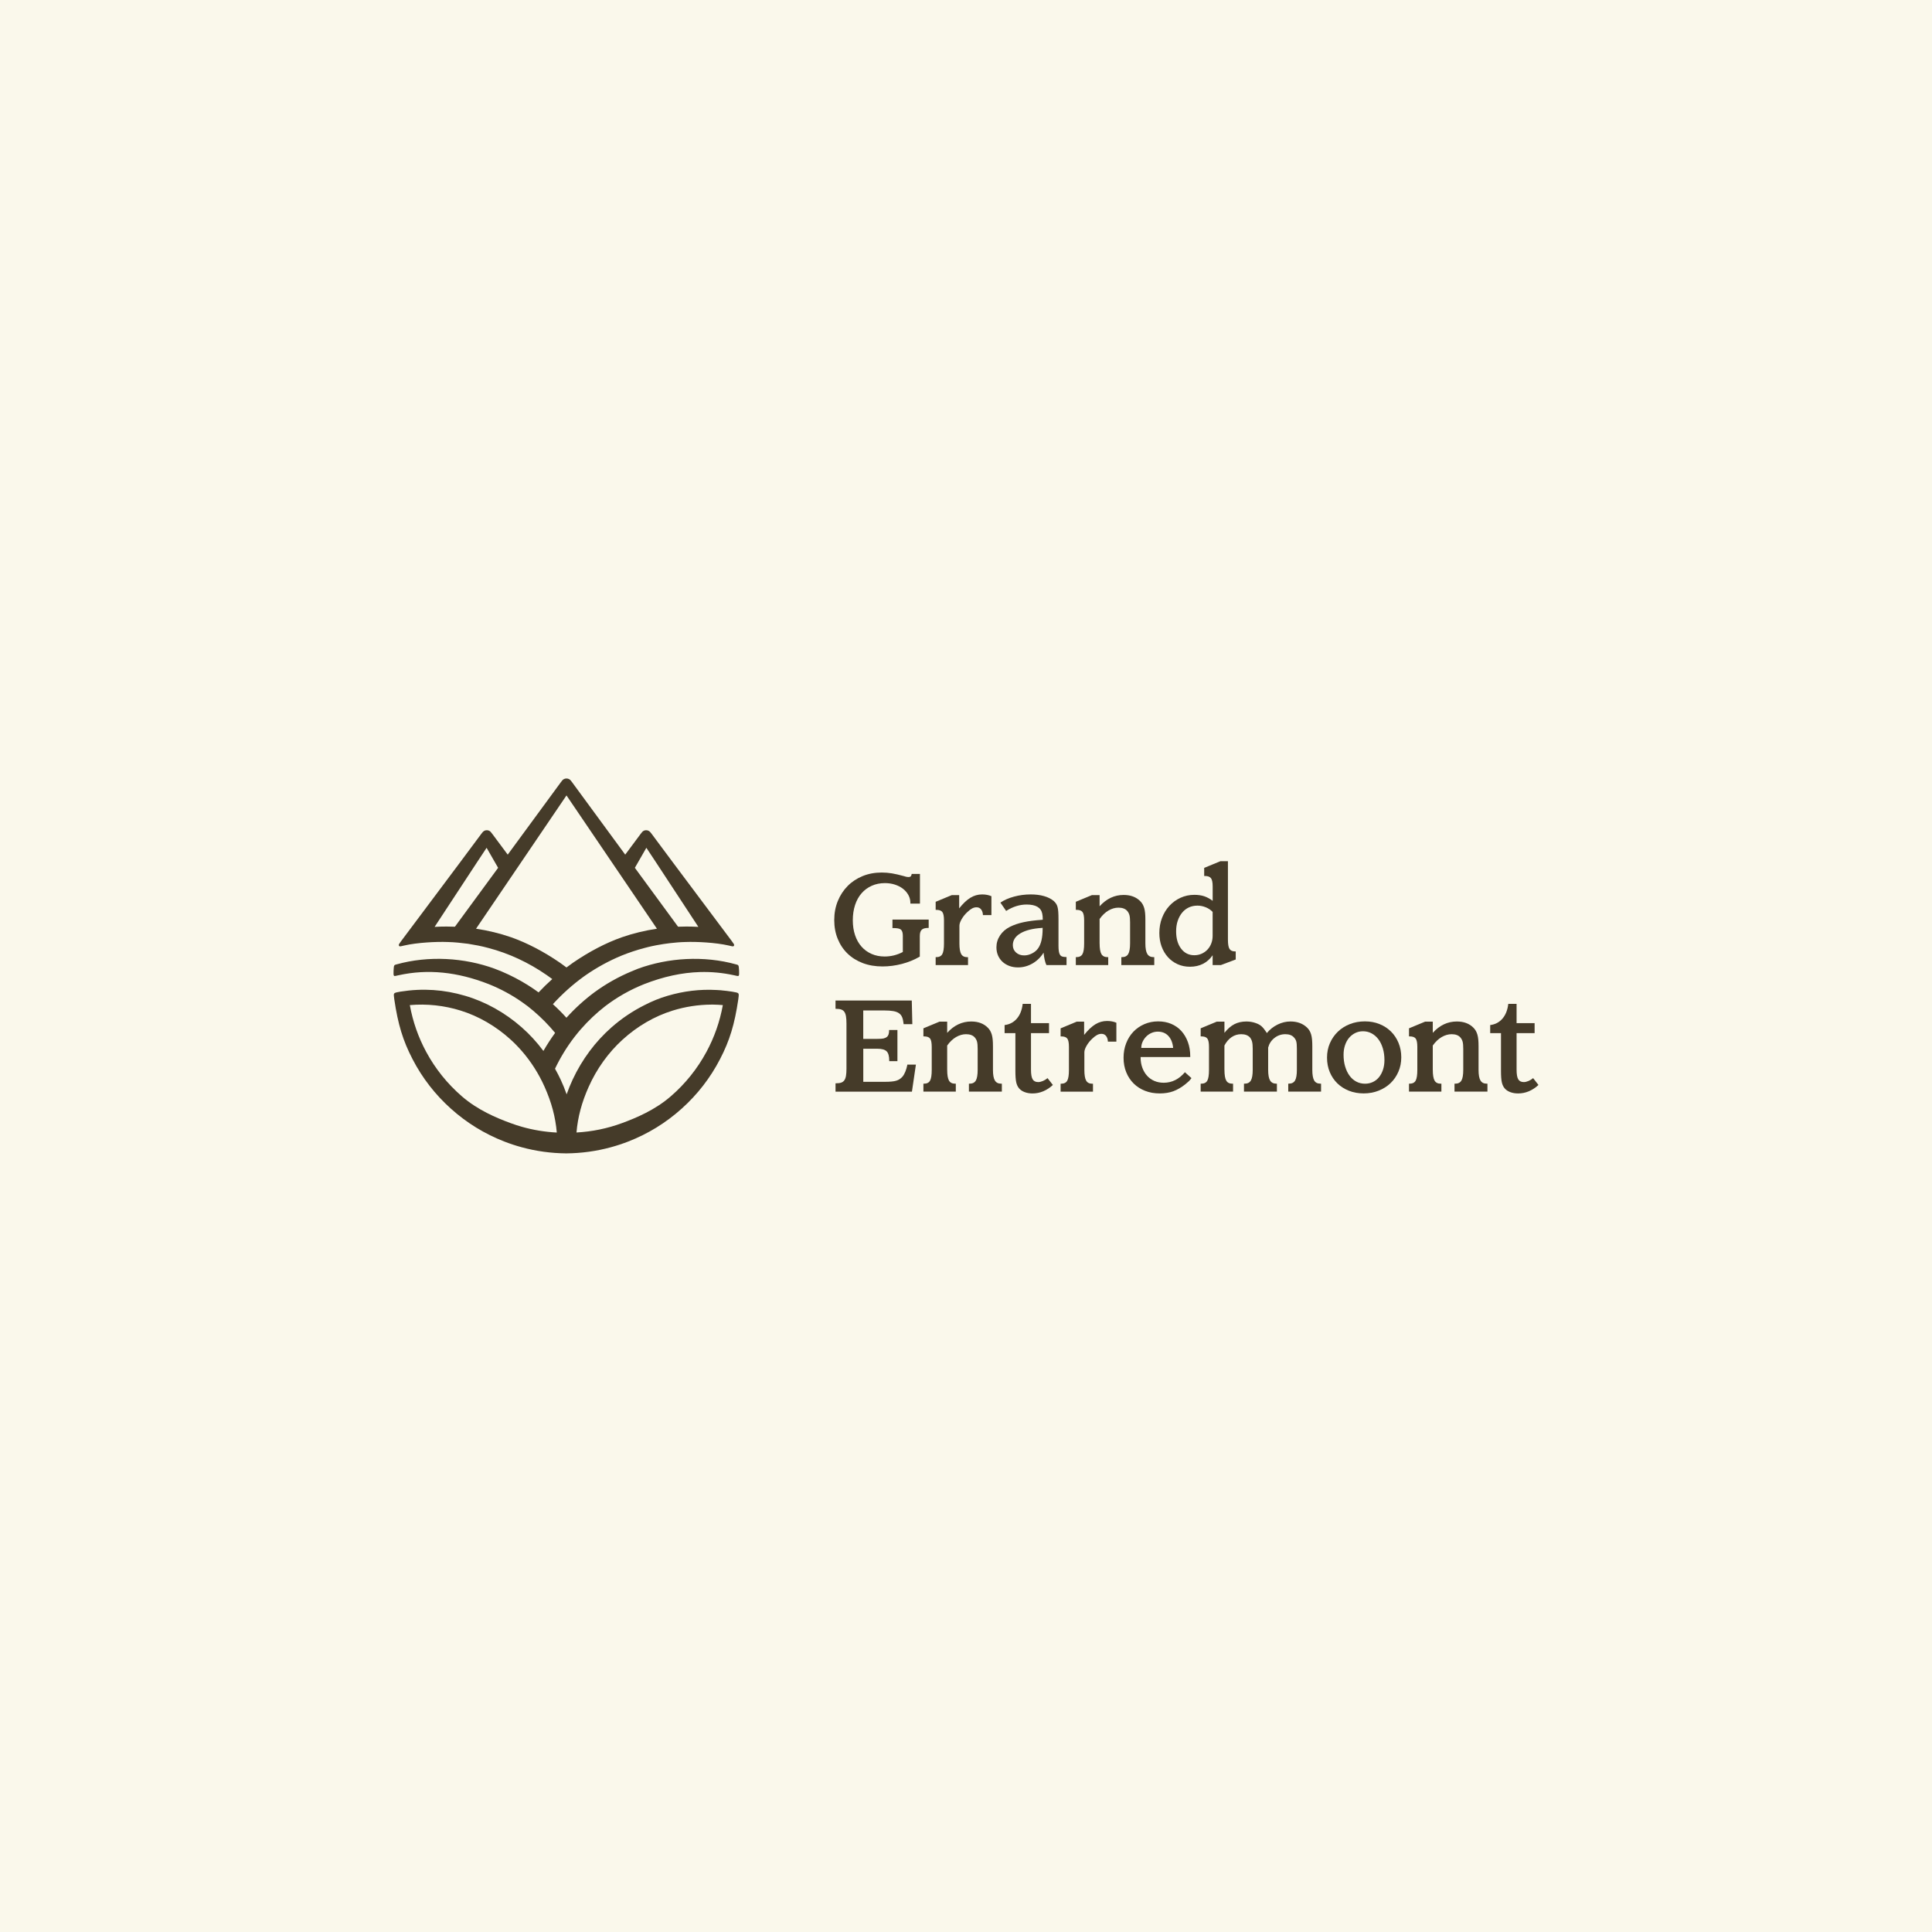 <?xml version="1.0" encoding="UTF-8"?>
<svg id="uuid-2c16348a-d763-4d12-8294-f201c184dab7" data-name="uuid-e51d7563-773d-4129-86a3-0e1f59cc1646" xmlns="http://www.w3.org/2000/svg" viewBox="0 0 1080 1080">
  <defs>
    <style>
      .uuid-1b170283-b93e-42dd-81dc-8bf049608c39 {
        fill: #faf8eb;
      }

      .uuid-5149c8e9-c130-4e44-94be-fa9aad391402 {
        fill: #453b29;
      }
    </style>
  </defs>
  <rect class="uuid-1b170283-b93e-42dd-81dc-8bf049608c39" width="1080" height="1080"/>
  <g>
    <g>
      <path class="uuid-5149c8e9-c130-4e44-94be-fa9aad391402" d="M504.7,523.52c0-.97-.07-1.76-.23-2.37-.15-.61-.43-1.09-.84-1.45-.41-.36-.97-.6-1.68-.72s-1.61-.19-2.68-.19h-.38v-4.74h20.25v4.66h-.15c-1.79,0-3.03.34-3.74,1.03-.72.69-1.07,1.87-1.07,3.55v11.46c-3.06,1.78-6.39,3.14-10.01,4.09-3.62.94-7.23,1.41-10.85,1.41-4.02,0-7.69-.62-11-1.87-3.31-1.25-6.15-3.02-8.52-5.31-2.37-2.29-4.2-5.03-5.5-8.22-1.3-3.18-1.95-6.68-1.95-10.5s.66-7.42,1.99-10.66c1.32-3.23,3.16-6.04,5.5-8.41,2.34-2.37,5.13-4.21,8.37-5.54,3.23-1.32,6.79-1.99,10.66-1.99,1.93,0,3.83.15,5.69.46,1.86.31,4.09.82,6.68,1.53.82.26,1.4.41,1.76.46.36.05.66.08.92.08,1.02,0,1.58-.53,1.68-1.6l.08-.15h4.58v16.58h-5.35v-.38c0-1.58-.37-3.04-1.11-4.39-.74-1.35-1.74-2.52-3.02-3.51s-2.78-1.77-4.51-2.33c-1.73-.56-3.59-.84-5.58-.84-2.7,0-5.16.5-7.38,1.49-2.21.99-4.11,2.39-5.69,4.2-1.58,1.81-2.79,4-3.63,6.57-.84,2.57-1.26,5.41-1.26,8.52s.42,5.83,1.26,8.33c.84,2.5,2.04,4.62,3.59,6.38,1.55,1.76,3.42,3.12,5.62,4.09,2.19.97,4.63,1.45,7.33,1.45,3.56,0,6.95-.84,10.16-2.52v-8.63Z"/>
      <path class="uuid-5149c8e9-c130-4e44-94be-fa9aad391402" d="M541.15,539.49h-18.11v-4.43h.3c1.63,0,2.76-.56,3.4-1.68.64-1.12.95-3.13.95-6.04v-12.84c0-2.29-.3-3.84-.91-4.66-.61-.82-1.73-1.22-3.36-1.22h-.38v-4.51l9.01-3.74h4.13v7.41c2.14-2.7,4.23-4.67,6.26-5.92,2.04-1.25,4.23-1.87,6.57-1.87,1.93,0,3.67.33,5.2.99v10.55h-4.74c-.05-1.32-.4-2.38-1.03-3.17-.64-.79-1.49-1.18-2.56-1.18-.82,0-1.62.2-2.41.61-.79.41-1.67,1.07-2.64,1.99-1.33,1.22-2.41,2.56-3.25,4.01-.84,1.45-1.26,2.69-1.26,3.71v9.86c0,2.8.33,4.79.99,5.96.66,1.17,1.81,1.75,3.44,1.75h.38v4.43Z"/>
      <path class="uuid-5149c8e9-c130-4e44-94be-fa9aad391402" d="M577.14,538.61c-2.52,1.45-5.21,2.18-8.06,2.18-1.78,0-3.41-.28-4.89-.84-1.48-.56-2.75-1.34-3.82-2.33-1.07-.99-1.9-2.18-2.48-3.55-.59-1.38-.88-2.88-.88-4.51,0-2.39.67-4.61,2.02-6.65,1.35-2.04,3.2-3.64,5.54-4.81,2.24-1.12,4.8-1.99,7.68-2.6,2.88-.61,6.23-1.04,10.05-1.3l.61-.08v-.23c0-.66-.02-1.22-.07-1.68-.05-.46-.13-.97-.23-1.53-.72-3.36-3.62-5.04-8.71-5.04-3.82,0-7.56,1.15-11.23,3.44l-.23.15-3.21-4.66c2.09-1.43,4.63-2.55,7.64-3.36,3.01-.81,6.11-1.22,9.32-1.22,2.75,0,5.21.31,7.37.92,2.17.61,3.96,1.5,5.39,2.67.56.51,1.02,1.02,1.37,1.53.36.51.64,1.14.84,1.87.2.74.35,1.66.42,2.75.08,1.1.12,2.48.12,4.16v14.75c0,1.27.06,2.32.19,3.13s.34,1.46.65,1.95.73.82,1.26.99c.54.18,1.24.27,2.1.27h.3v4.51h-11.23c-.36-.66-.69-1.66-.99-2.98-.3-1.32-.51-2.65-.61-3.97-1.63,2.6-3.71,4.62-6.23,6.07ZM582.53,518.71c-5.15.3-9.16,1.3-12.03,2.98-2.88,1.68-4.32,3.9-4.32,6.65,0,1.68.6,3.06,1.8,4.13s2.71,1.61,4.55,1.61c1.48,0,2.94-.37,4.39-1.11,1.45-.74,2.58-1.69,3.4-2.87,1.68-2.34,2.52-6.01,2.52-11v-.46l-.31.08Z"/>
      <path class="uuid-5149c8e9-c130-4e44-94be-fa9aad391402" d="M614.69,527.34c0,2.8.33,4.79.99,5.96.66,1.17,1.81,1.75,3.44,1.75h.38v4.43h-18.11v-4.43h.3c1.63,0,2.76-.56,3.4-1.68.64-1.12.95-3.13.95-6.04v-12.84c0-2.29-.3-3.84-.91-4.66-.61-.82-1.73-1.22-3.36-1.22h-.38v-4.51l9.01-3.74h4.28v6.26c3.82-4.23,8.3-6.34,13.45-6.34,3.87,0,6.95,1.14,9.24,3.44.56.56,1.02,1.16,1.38,1.79.35.64.65,1.35.88,2.14s.39,1.71.49,2.75.15,2.28.15,3.71v13.22c0,2.75.35,4.73,1.07,5.92.71,1.2,1.88,1.79,3.52,1.79h.38v4.43h-18.41v-4.43h.38c1.63,0,2.79-.58,3.48-1.75s1.03-3.16,1.03-5.96v-11.77c0-1.73-.11-3.04-.34-3.94-.23-.89-.65-1.69-1.26-2.41-1.07-1.22-2.7-1.83-4.89-1.83-1.88,0-3.74.53-5.58,1.6-1.83,1.07-3.49,2.65-4.97,4.74v13.6Z"/>
      <path class="uuid-5149c8e9-c130-4e44-94be-fa9aad391402" d="M673.13,485.16l9.09-3.74h4.2v43.86c0,2.5.29,4.22.88,5.16s1.62,1.41,3.1,1.41h.38v4.51l-8.33,3.13h-4.58v-5.5c-1.48,2.14-3.29,3.74-5.42,4.81-2.14,1.07-4.56,1.61-7.26,1.61-2.5,0-4.79-.47-6.88-1.41s-3.9-2.25-5.42-3.94c-1.53-1.68-2.71-3.67-3.55-5.96-.84-2.29-1.26-4.81-1.26-7.56,0-3.01.5-5.81,1.49-8.41.99-2.6,2.37-4.85,4.13-6.76,1.76-1.91,3.83-3.41,6.23-4.51,2.39-1.09,4.97-1.64,7.72-1.64,2.09,0,3.94.27,5.54.8,1.6.54,3.17,1.39,4.7,2.56v-8.02c0-2.29-.32-3.85-.96-4.66-.64-.82-1.77-1.22-3.4-1.22h-.38v-4.51ZM674.08,507.21c-1.5-.64-3.07-.96-4.7-.96-1.78,0-3.4.35-4.85,1.03-1.45.69-2.7,1.67-3.74,2.94-1.04,1.27-1.86,2.79-2.45,4.55s-.88,3.71-.88,5.84c0,4.02.93,7.26,2.79,9.7,1.86,2.45,4.32,3.67,7.37,3.67,1.48,0,2.84-.28,4.09-.84,1.25-.56,2.33-1.32,3.25-2.29.92-.97,1.63-2.11,2.14-3.44s.77-2.75.77-4.28v-13.37c-1.02-1.07-2.28-1.92-3.78-2.56Z"/>
      <path class="uuid-5149c8e9-c130-4e44-94be-fa9aad391402" d="M467.06,605.57h.3c1.17,0,2.13-.12,2.87-.38.74-.25,1.32-.69,1.76-1.3.43-.61.74-1.44.92-2.48.18-1.04.27-2.38.27-4.01v-25.21c0-1.63-.09-2.98-.27-4.05-.18-1.07-.49-1.91-.92-2.52-.43-.61-1.02-1.04-1.76-1.3s-1.69-.38-2.87-.38h-.3v-4.66h42.63l.31,13.22h-4.89v-.23c-.15-1.48-.42-2.69-.8-3.63s-.98-1.69-1.8-2.26-1.88-.96-3.21-1.18c-1.33-.23-2.98-.35-4.97-.35h-11.77v15.89h7.72c1.68,0,2.88-.08,3.59-.23s1.38-.46,1.99-.92c.76-.66,1.15-1.86,1.15-3.59v-.23h4.66v17.42h-4.58v-.23c0-2.55-.48-4.31-1.45-5.27s-2.72-1.45-5.27-1.45h-7.79v18.49h12.3c2.7,0,4.74-.2,6.11-.61,1.38-.41,2.55-1.17,3.52-2.29.56-.66,1.08-1.58,1.57-2.75.48-1.17.85-2.42,1.11-3.74v-.23h4.81l-2.22,15.13h-42.71v-4.66Z"/>
      <path class="uuid-5149c8e9-c130-4e44-94be-fa9aad391402" d="M529.49,598.08c0,2.8.33,4.79.99,5.96.66,1.17,1.81,1.75,3.44,1.75h.38v4.43h-18.11v-4.43h.3c1.63,0,2.76-.56,3.4-1.68.64-1.12.95-3.13.95-6.04v-12.84c0-2.29-.3-3.84-.91-4.66-.61-.82-1.73-1.22-3.36-1.22h-.38v-4.51l9.01-3.74h4.28v6.26c3.82-4.23,8.3-6.34,13.45-6.34,3.87,0,6.95,1.14,9.24,3.44.56.56,1.02,1.16,1.38,1.79.35.64.65,1.35.88,2.14s.39,1.71.49,2.75.15,2.28.15,3.71v13.22c0,2.75.35,4.73,1.07,5.92.71,1.2,1.88,1.79,3.52,1.79h.38v4.43h-18.41v-4.43h.38c1.63,0,2.79-.58,3.48-1.75s1.03-3.16,1.03-5.96v-11.77c0-1.73-.11-3.04-.34-3.94-.23-.89-.65-1.69-1.26-2.41-1.07-1.22-2.7-1.83-4.89-1.83-1.88,0-3.74.53-5.58,1.6-1.83,1.07-3.49,2.65-4.97,4.74v13.6Z"/>
      <path class="uuid-5149c8e9-c130-4e44-94be-fa9aad391402" d="M561.58,577.53v-4.51c2.8-.35,5.08-1.55,6.84-3.59s2.84-4.74,3.25-8.1v-.15h4.66v10.77h10.08v5.58h-10.08v20.4c0,2.55.3,4.34.92,5.39.61,1.04,1.65,1.57,3.13,1.57.77,0,1.63-.2,2.6-.61.97-.41,1.83-.94,2.6-1.6l2.98,3.82c-1.63,1.53-3.42,2.7-5.35,3.52s-3.95,1.22-6.04,1.22c-1.58,0-3.02-.24-4.32-.72s-2.33-1.16-3.1-2.03c-.82-.92-1.37-2.09-1.68-3.52-.31-1.43-.46-3.54-.46-6.34v-21.09h-6.04Z"/>
      <path class="uuid-5149c8e9-c130-4e44-94be-fa9aad391402" d="M611,610.23h-18.11v-4.43h.3c1.63,0,2.76-.56,3.4-1.68.64-1.12.95-3.13.95-6.04v-12.84c0-2.29-.3-3.84-.91-4.66-.61-.82-1.73-1.22-3.36-1.22h-.38v-4.51l9.01-3.74h4.13v7.41c2.14-2.7,4.23-4.67,6.26-5.92,2.04-1.25,4.23-1.87,6.57-1.87,1.93,0,3.67.33,5.2.99v10.55h-4.74c-.05-1.32-.4-2.38-1.03-3.17-.64-.79-1.49-1.18-2.56-1.18-.82,0-1.62.2-2.41.61-.79.41-1.67,1.07-2.64,1.99-1.33,1.22-2.41,2.56-3.25,4.01-.84,1.45-1.26,2.69-1.26,3.71v9.86c0,2.8.33,4.79.99,5.96.66,1.17,1.81,1.75,3.44,1.75h.38v4.43Z"/>
      <path class="uuid-5149c8e9-c130-4e44-94be-fa9aad391402" d="M637.61,591.13c0,2.09.32,4,.96,5.73.64,1.73,1.51,3.22,2.64,4.47,1.12,1.25,2.47,2.22,4.05,2.9,1.58.69,3.34,1.03,5.27,1.03,4.58,0,8.53-1.96,11.84-5.88l3.67,3.29c-.56.76-1.06,1.35-1.49,1.76-.43.41-1.08.97-1.95,1.68-2.24,1.78-4.48,3.08-6.72,3.9s-4.76,1.22-7.56,1.22c-3.01,0-5.74-.48-8.21-1.45-2.47-.97-4.6-2.33-6.38-4.09s-3.17-3.86-4.16-6.3c-.99-2.45-1.49-5.15-1.49-8.1s.48-5.6,1.45-8.1c.96-2.5,2.32-4.65,4.05-6.46,1.73-1.81,3.78-3.22,6.15-4.24,2.37-1.02,4.93-1.53,7.68-1.53s5.16.47,7.37,1.41c2.22.95,4.1,2.28,5.65,4.01,1.55,1.73,2.76,3.79,3.63,6.19.87,2.4,1.3,5.07,1.3,8.02v.31h-27.73v.23ZM655.79,585.78c-.25-2.8-1.13-5.02-2.63-6.65-1.5-1.63-3.48-2.44-5.92-2.44-1.22,0-2.4.24-3.52.72-1.12.49-2.1,1.15-2.94,1.99-.84.84-1.52,1.81-2.03,2.9-.51,1.09-.77,2.25-.77,3.48h17.8Z"/>
      <path class="uuid-5149c8e9-c130-4e44-94be-fa9aad391402" d="M684.48,598.08c0,2.8.33,4.79.99,5.96.66,1.17,1.81,1.75,3.44,1.75h.38v4.43h-18.11v-4.43h.3c1.63,0,2.76-.56,3.4-1.68.64-1.12.95-3.13.95-6.04v-12.84c0-2.29-.3-3.84-.91-4.66-.61-.82-1.73-1.22-3.36-1.22h-.38v-4.51l9.01-3.74h4.28v6.26c1.78-2.24,3.64-3.86,5.58-4.85,1.93-.99,4.18-1.49,6.72-1.49,1.83,0,3.59.3,5.27.91,1.32.46,2.39,1.06,3.21,1.8.81.74,1.71,1.85,2.67,3.32l.23.46c1.68-2.04,3.69-3.63,6.04-4.78,2.34-1.15,4.74-1.72,7.18-1.72,3.82,0,6.93,1.14,9.32,3.44.56.56,1.02,1.14,1.37,1.76.36.61.65,1.31.88,2.1s.4,1.72.5,2.79.15,2.32.15,3.74v13.22c0,2.75.35,4.73,1.03,5.92.69,1.2,1.85,1.79,3.48,1.79h.38v4.43h-18.34v-4.43h.31c1.63,0,2.79-.58,3.48-1.75s1.03-3.16,1.03-5.96v-11.77c0-1.83-.1-3.17-.31-4.01-.2-.84-.64-1.62-1.3-2.33-1.07-1.22-2.67-1.83-4.81-1.83-2.29,0-4.33.7-6.11,2.1-1.79,1.4-2.95,3.2-3.52,5.39v12.46c0,2.75.36,4.73,1.07,5.92s1.88,1.79,3.52,1.79h.3v4.43h-18.41v-4.43h.38c1.63,0,2.79-.6,3.48-1.79.69-1.2,1.03-3.17,1.03-5.92v-11.77c0-1.73-.12-3.04-.35-3.94-.23-.89-.62-1.69-1.18-2.41-1.12-1.22-2.75-1.83-4.89-1.83-1.99,0-3.78.55-5.39,1.64-1.61,1.1-2.94,2.66-4.01,4.7v13.6Z"/>
      <path class="uuid-5149c8e9-c130-4e44-94be-fa9aad391402" d="M743.43,583.15c1.07-2.47,2.55-4.61,4.43-6.42,1.88-1.81,4.11-3.22,6.69-4.24,2.57-1.02,5.39-1.53,8.44-1.53s5.67.5,8.14,1.49,4.61,2.38,6.42,4.16c1.81,1.78,3.22,3.91,4.24,6.38,1.02,2.47,1.53,5.16,1.53,8.06s-.53,5.59-1.61,8.06c-1.07,2.47-2.53,4.6-4.39,6.38-1.86,1.78-4.08,3.18-6.65,4.2-2.57,1.02-5.36,1.53-8.37,1.53s-5.76-.49-8.25-1.49c-2.5-.99-4.65-2.37-6.46-4.13-1.81-1.76-3.22-3.86-4.24-6.3-1.02-2.44-1.53-5.14-1.53-8.1s.54-5.59,1.61-8.06ZM751.95,596.18c.58,1.99,1.4,3.69,2.44,5.12s2.3,2.53,3.78,3.32c1.48.79,3.11,1.18,4.89,1.18,1.58,0,3.05-.32,4.39-.95,1.35-.64,2.5-1.54,3.44-2.71.94-1.17,1.68-2.57,2.22-4.2.54-1.63.8-3.41.8-5.35,0-2.34-.29-4.51-.88-6.49s-1.41-3.69-2.48-5.12-2.34-2.53-3.82-3.32c-1.48-.79-3.08-1.18-4.81-1.18-1.58,0-3.03.33-4.36.99-1.33.66-2.47,1.57-3.44,2.71-.97,1.14-1.72,2.53-2.26,4.16-.54,1.63-.8,3.39-.8,5.27,0,2.4.29,4.58.88,6.57Z"/>
      <path class="uuid-5149c8e9-c130-4e44-94be-fa9aad391402" d="M800.94,598.08c0,2.8.33,4.79.99,5.96.66,1.17,1.81,1.75,3.44,1.75h.38v4.43h-18.11v-4.43h.3c1.63,0,2.76-.56,3.4-1.68.64-1.12.95-3.13.95-6.04v-12.84c0-2.29-.3-3.84-.91-4.66-.61-.82-1.73-1.22-3.36-1.22h-.38v-4.51l9.01-3.74h4.28v6.26c3.82-4.23,8.3-6.34,13.45-6.34,3.87,0,6.95,1.14,9.24,3.44.56.56,1.02,1.16,1.38,1.79.35.64.65,1.35.88,2.14s.39,1.71.49,2.75.15,2.28.15,3.71v13.22c0,2.75.35,4.73,1.07,5.92.71,1.2,1.88,1.79,3.52,1.79h.38v4.43h-18.41v-4.43h.38c1.63,0,2.79-.58,3.48-1.75s1.03-3.16,1.03-5.96v-11.77c0-1.73-.11-3.04-.34-3.94-.23-.89-.65-1.69-1.26-2.41-1.07-1.22-2.7-1.83-4.89-1.83-1.88,0-3.74.53-5.58,1.6-1.83,1.07-3.49,2.65-4.97,4.74v13.6Z"/>
      <path class="uuid-5149c8e9-c130-4e44-94be-fa9aad391402" d="M833.03,577.53v-4.51c2.8-.35,5.08-1.55,6.84-3.59s2.84-4.74,3.25-8.1v-.15h4.66v10.77h10.08v5.58h-10.08v20.4c0,2.55.3,4.34.92,5.39.61,1.04,1.65,1.57,3.13,1.57.77,0,1.63-.2,2.6-.61.97-.41,1.83-.94,2.6-1.6l2.98,3.82c-1.63,1.53-3.42,2.7-5.35,3.52s-3.95,1.22-6.04,1.22c-1.58,0-3.02-.24-4.32-.72s-2.33-1.16-3.1-2.03c-.82-.92-1.37-2.09-1.68-3.52-.31-1.43-.46-3.54-.46-6.34v-21.09h-6.04Z"/>
    </g>
    <path class="uuid-5149c8e9-c130-4e44-94be-fa9aad391402" d="M411.45,554.76c-.69-.17-1.3-.28-2.14-.41-2.04-.32-4.05-.57-6.05-.74l-.02-.03c-.89-.07-1.78-.12-2.67-.16-9.39-.52-18.41.6-27.39,3.24-4.48,1.3-8.89,3.12-13.16,5.34-6.47,3.26-12.62,7.4-18.19,12.31-8.98,7.88-16.48,17.96-21.7,29.15-1.25,2.67-2.38,5.44-3.37,8.28-1-2.84-2.13-5.61-3.37-8.27-.91-1.94-1.93-3.92-3.13-6.05,2.97-6.24,6.59-12.16,10.79-17.64.61-.8,1.25-1.58,1.88-2.36.46-.56.92-1.11,1.39-1.65l.47-.54c4.1-4.68,8.63-8.96,13.46-12.71,6.62-5.07,13.96-9.24,21.8-12.37,10.8-4.23,21.16-6.47,31.29-6.77h0c6.38-.18,12.67.42,18.93,1.78,0,0,1.19.26,1.73.38.31.07.78.11.96-.14.17-.25.21-.57.21-1.26,0-1.56-.02-1.68-.15-3.27-.05-.61-.14-.95-.32-1.21-.22-.31-.7-.41-1.16-.54-18.01-5.03-38-3.78-54.9,2.4-1.23.46-2.45.96-3.66,1.5-7.33,3.07-14.26,6.97-20.64,11.64-5.63,4.17-10.91,8.97-15.7,14.27-2.4-2.65-4.94-5.2-7.57-7.59,5.2-5.71,10.96-10.88,17.13-15.35.45-.32.89-.63,1.34-.95,6.2-4.29,12.87-7.92,19.88-10.84,4.29-1.73,8.64-3.17,12.93-4.29.71-.2,1.42-.38,2.13-.55.53-.12,1.06-.25,1.59-.37.09-.02.19-.04.28-.06.82-.18,1.65-.35,2.48-.51.15-.03.29-.06.44-.08,2.4-.45,4.82-.82,7.26-1.11,2.78-.32,5.69-.58,8.57-.64,6.46-.26,17.05.33,24.06,1.92,0,0,.9.2,1.68.38.78.18,1.29.24,1.48-.28.15-.43.08-.66-.46-1.42-.53-.76-1-1.4-1-1.4l-32.15-42.95-12.28-16.5-.77-.99c-.09-.11-.18-.21-.28-.3-1.14-1.29-3.4-1.26-4.47.12l-.92,1.17-8.49,11.41-29.63-40.38-.83-1.07c-.57-.74-1.48-1.11-2.38-1.11-.9,0-1.8.37-2.38,1.11l-.83,1.07-29.63,40.38-8.49-11.41-.92-1.17c-1.07-1.38-3.33-1.42-4.47-.12-.1.09-.19.19-.28.3l-.77.99-12.28,16.5-32.15,42.95s-.46.64-1,1.4c-.54.76-.61.99-.46,1.42.19.52.69.46,1.48.28.78-.18,1.68-.38,1.68-.38,7-1.59,17.6-2.18,24.06-1.92,3.9.08,7.83.53,11.44.99,3.6.58,7.46,1.27,11.3,2.33,11.38,2.96,22.54,8.15,32.61,15.13,1.06.74,2.12,1.48,3.15,2.26-2.65,2.37-5.22,4.87-7.65,7.46l-.15-.11c-.92-.68-1.86-1.33-2.8-1.98-2.09-1.42-4.23-2.75-6.42-4.01-4.84-2.78-9.92-5.18-15.19-7.15-16.9-6.18-36.89-7.43-54.9-2.4-.46.13-.94.23-1.16.54-.19.26-.27.6-.32,1.21-.12,1.59-.15,1.71-.15,3.27,0,.68.04,1.01.21,1.26.18.26.66.21.96.14.54-.12,1.73-.38,1.73-.38,16.23-3.55,32.7-1.92,50.33,4.98,6.56,2.62,12.76,5.97,18.48,9.96,1.12.78,2.23,1.58,3.32,2.41,1.05.82,2.08,1.67,3.1,2.53,4.39,3.72,8.49,7.86,12.2,12.36-2.36,3.24-4.55,6.62-6.54,10.09-3.64-4.88-7.7-9.29-12.08-13.15,0,0-.02-.01-.02-.02-9.34-8.24-20.31-14.35-31.71-17.67-11.73-3.45-23.51-4.31-36.13-2.31-.84.13-1.45.25-2.14.41-1.43.35-1.62.74-1.51,1.96.05.63.13,1.32.24,2.01,2.05,13.87,4.78,22.93,10.2,33.37,5.41,10.46,12.62,19.77,21.43,27.67,8.82,7.93,18.88,14.11,29.9,18.39,3.19,1.24,6.44,2.31,9.74,3.2,8.05,2.19,16.38,3.34,24.88,3.41,8.48-.08,16.8-1.22,24.85-3.41h0s.05-.01.07-.02c.75-.2,1.49-.42,2.23-.64.11-.03.22-.07.33-.1.65-.2,1.29-.4,1.94-.61.18-.06.36-.12.55-.18.56-.19,1.13-.38,1.69-.58.23-.08.46-.16.69-.24.59-.21,1.18-.44,1.77-.66.16-.06.32-.12.48-.18,11.02-4.27,21.08-10.46,29.9-18.39,8.81-7.9,16.02-17.21,21.43-27.67,5.42-10.44,8.15-19.51,10.2-33.37.1-.69.18-1.38.24-2.01.1-1.22-.08-1.61-1.51-1.96ZM361.32,473.92l5.02,7.58,24.05,36.63c-2.22-.13-4.44-.19-6.66-.19-1.57,0-3.13.03-4.69.1l-24.15-32.92,6.43-11.2ZM254.3,518.04c-1.56-.06-3.12-.1-4.69-.1-2.22,0-4.44.06-6.66.19l24.05-36.63,5.02-7.58,6.43,11.2-24.15,32.92ZM285.7,523.93c-6.28-2.17-12.85-3.77-19.59-4.77l50.56-74.51,50.56,74.51c-6.73,1-13.31,2.59-19.59,4.77-8.98,3.17-18.16,7.96-27.3,14.22-1.25.87-2.47,1.76-3.67,2.67-1.2-.91-2.42-1.8-3.67-2.67-9.14-6.26-18.32-11.05-27.3-14.22ZM291.72,629.88c-2.11-.6-4.2-1.28-6.26-2.04h0c-8.07-2.96-18.46-7.35-27.27-14.99-8.12-7.03-14.82-15.37-19.91-24.79-4.42-8.16-7.51-16.97-9.18-26.2,9.51-.84,19.28.21,28.38,3.06,10.12,3.13,19.81,8.76,28.04,16.27,2.17,1.98,4.24,4.1,6.2,6.36,5.14,5.91,9.47,12.7,12.72,20.01,3.89,8.71,6.07,16.88,6.81,25.54-6.67-.34-13.21-1.42-19.54-3.22ZM329.08,607.54c4.49-10.08,11.04-19.19,18.93-26.36,8.23-7.51,17.93-13.14,28.06-16.27,6.93-2.16,14.25-3.28,21.55-3.33.33,0,.67,0,1,0,.05,0,.1,0,.14,0,1.78.03,3.55.12,5.31.27-1.67,9.22-4.75,18.02-9.17,26.17h0c-5.09,9.43-11.78,17.77-19.9,24.8-8.82,7.65-19.21,12.03-27.28,15-8.14,3-16.69,4.77-25.46,5.25.74-8.66,2.93-16.83,6.82-25.54Z"/>
  </g>
</svg>